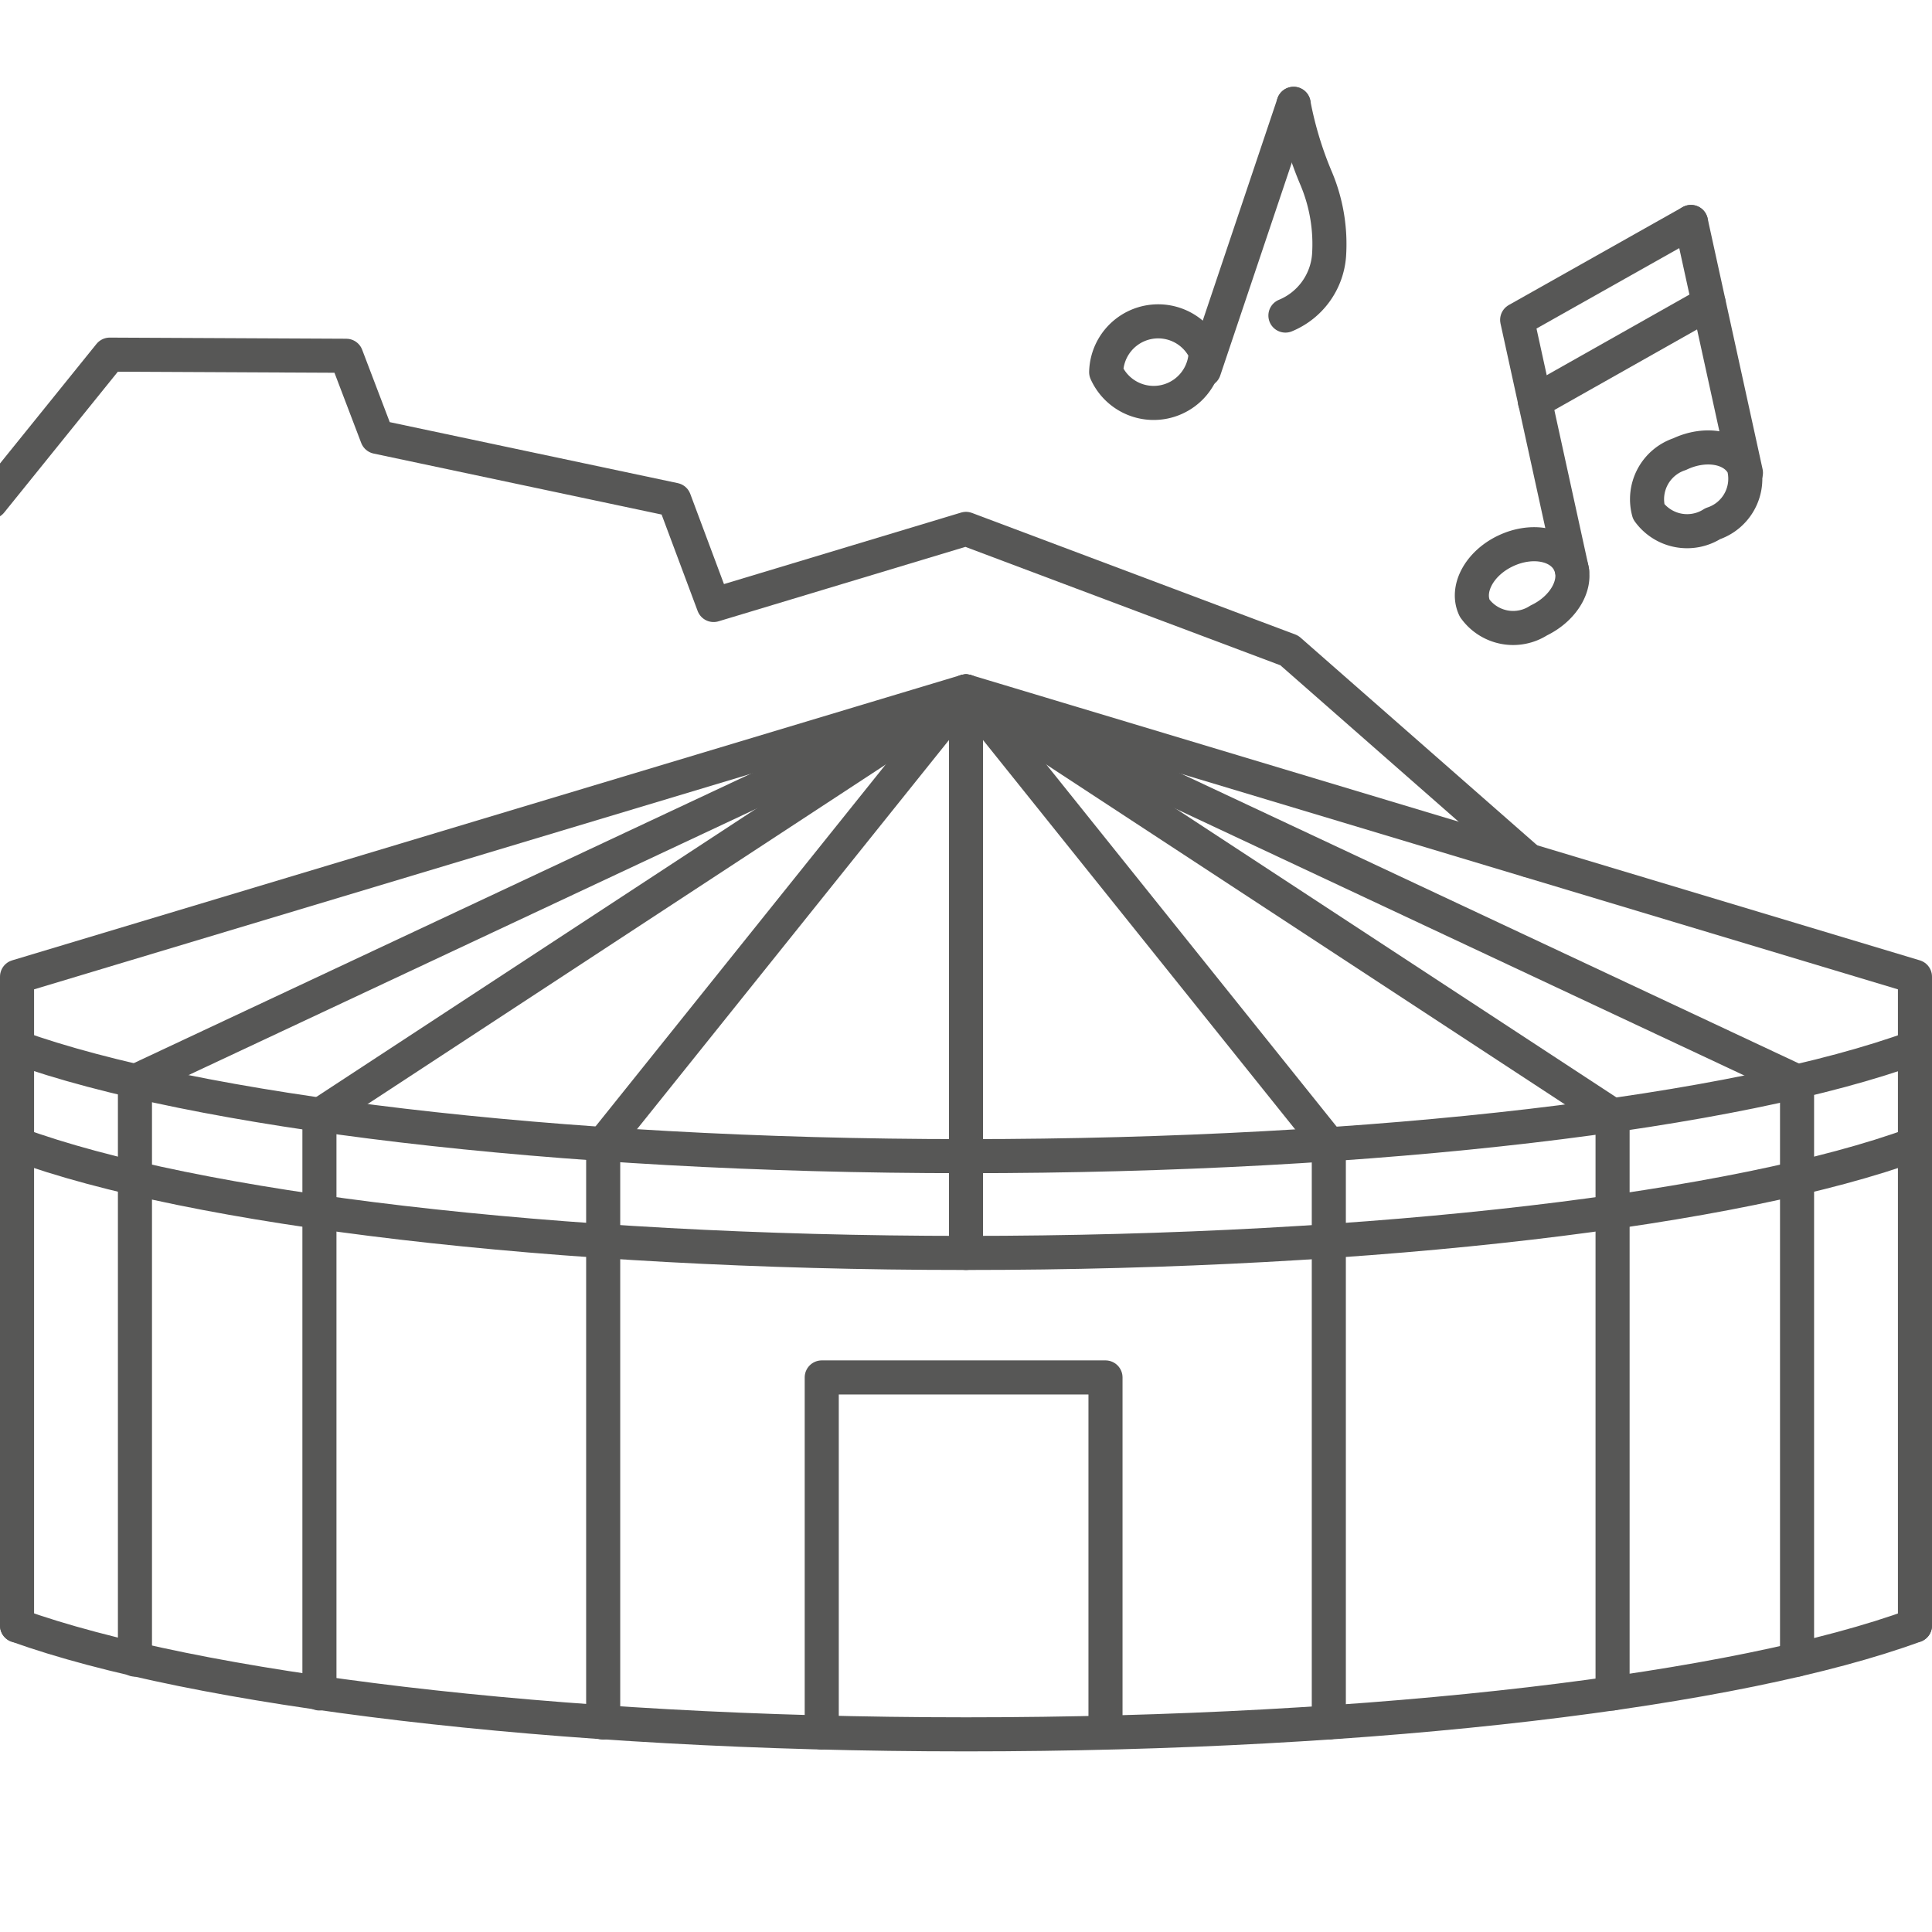<?xml version="1.0" encoding="UTF-8"?> <svg xmlns="http://www.w3.org/2000/svg" id="Ebene_1" data-name="Ebene 1" viewBox="0 0 85.04 85.04"><defs><style>.cls-1,.cls-2{fill:none;stroke:#575756;stroke-linecap:round;stroke-linejoin:round;stroke-width:1.5px;}.cls-2{fill-rule:evenodd;}</style></defs><line class="cls-1" x1="0.75" y1="46.1" x2="0.75" y2="71.55"></line><line class="cls-1" x1="5.94" y1="47.6" x2="5.94" y2="73.05"></line><line class="cls-1" x1="14.06" y1="49.09" x2="14.06" y2="74.54"></line><line class="cls-1" x1="26.55" y1="50.36" x2="26.55" y2="75.82"></line><line class="cls-1" x1="42.52" y1="50.89" x2="42.52" y2="55.15"></line><line class="cls-1" x1="84.29" y1="46.1" x2="84.29" y2="71.55"></line><line class="cls-1" x1="79.1" y1="47.6" x2="79.1" y2="73.05"></line><line class="cls-1" x1="70.98" y1="49.09" x2="70.98" y2="74.54"></line><line class="cls-1" x1="58.49" y1="50.36" x2="58.49" y2="75.82"></line><path class="cls-1" d="M84.29,46.1c-7.73,2.84-23.53,4.79-41.77,4.79s-34-2-41.77-4.79"></path><path class="cls-1" d="M84.29,50.36c-7.73,2.84-23.53,4.79-41.77,4.79S8.48,53.2.75,50.36"></path><path class="cls-1" d="M84.29,71.55c-7.73,2.84-23.53,4.79-41.77,4.79s-34-2-41.77-4.79"></path><polyline class="cls-1" points="0.75 46.1 0.75 42.99 42.52 30.43"></polyline><line class="cls-1" x1="42.52" y1="30.84" x2="42.52" y2="50.89"></line><line class="cls-1" x1="42.52" y1="30.44" x2="26.55" y2="50.36"></line><line class="cls-1" x1="42.52" y1="30.44" x2="14.06" y2="49.09"></line><line class="cls-1" x1="42.52" y1="30.44" x2="5.94" y2="47.6"></line><polyline class="cls-1" points="84.29 46.1 84.29 42.99 42.52 30.43"></polyline><line class="cls-1" x1="42.52" y1="30.44" x2="58.49" y2="50.36"></line><line class="cls-1" x1="42.52" y1="30.44" x2="70.98" y2="49.09"></line><line class="cls-1" x1="42.52" y1="30.44" x2="79.1" y2="47.6"></line><polyline class="cls-1" points="36.17 76.26 36.17 60.63 48.66 60.63 48.66 76.26"></polyline><path class="cls-2" d="M-.4,22.09l5.23-6.48,10.41.05,1.36,3.57L29.68,22l1.73,4.63,11.11-3.35,14.23,5.35,10.53,9.24"></path><path class="cls-1" d="M53.07,15.5a2.29,2.29,0,0,0-4.38.88,2.29,2.29,0,0,0,4.38-.88Z"></path><line class="cls-1" x1="53" y1="16.29" x2="56.94" y2="4.57"></line><path class="cls-1" d="M56.94,4.57a16,16,0,0,0,1,3.3,7.44,7.44,0,0,1,.56,3.38,3.12,3.12,0,0,1-1.92,2.64"></path><path class="cls-1" d="M69.09,24.79c-.4-.85-1.66-1.09-2.82-.54s-1.76,1.68-1.36,2.52a2.08,2.08,0,0,0,2.82.54C68.88,26.76,69.49,25.63,69.09,24.79Z"></path><path class="cls-1" d="M76.75,20.53c-.4-.85-1.66-1.09-2.82-.54a2.09,2.09,0,0,0-1.36,2.53,2.09,2.09,0,0,0,2.82.53A2.08,2.08,0,0,0,76.75,20.53Z"></path><polyline class="cls-1" points="69.2 25.13 66.78 14.08 74.43 9.77"></polyline><line class="cls-1" x1="67.56" y1="17.67" x2="75.21" y2="13.35"></line><line class="cls-1" x1="76.85" y1="20.81" x2="74.43" y2="9.77"></line></svg> 